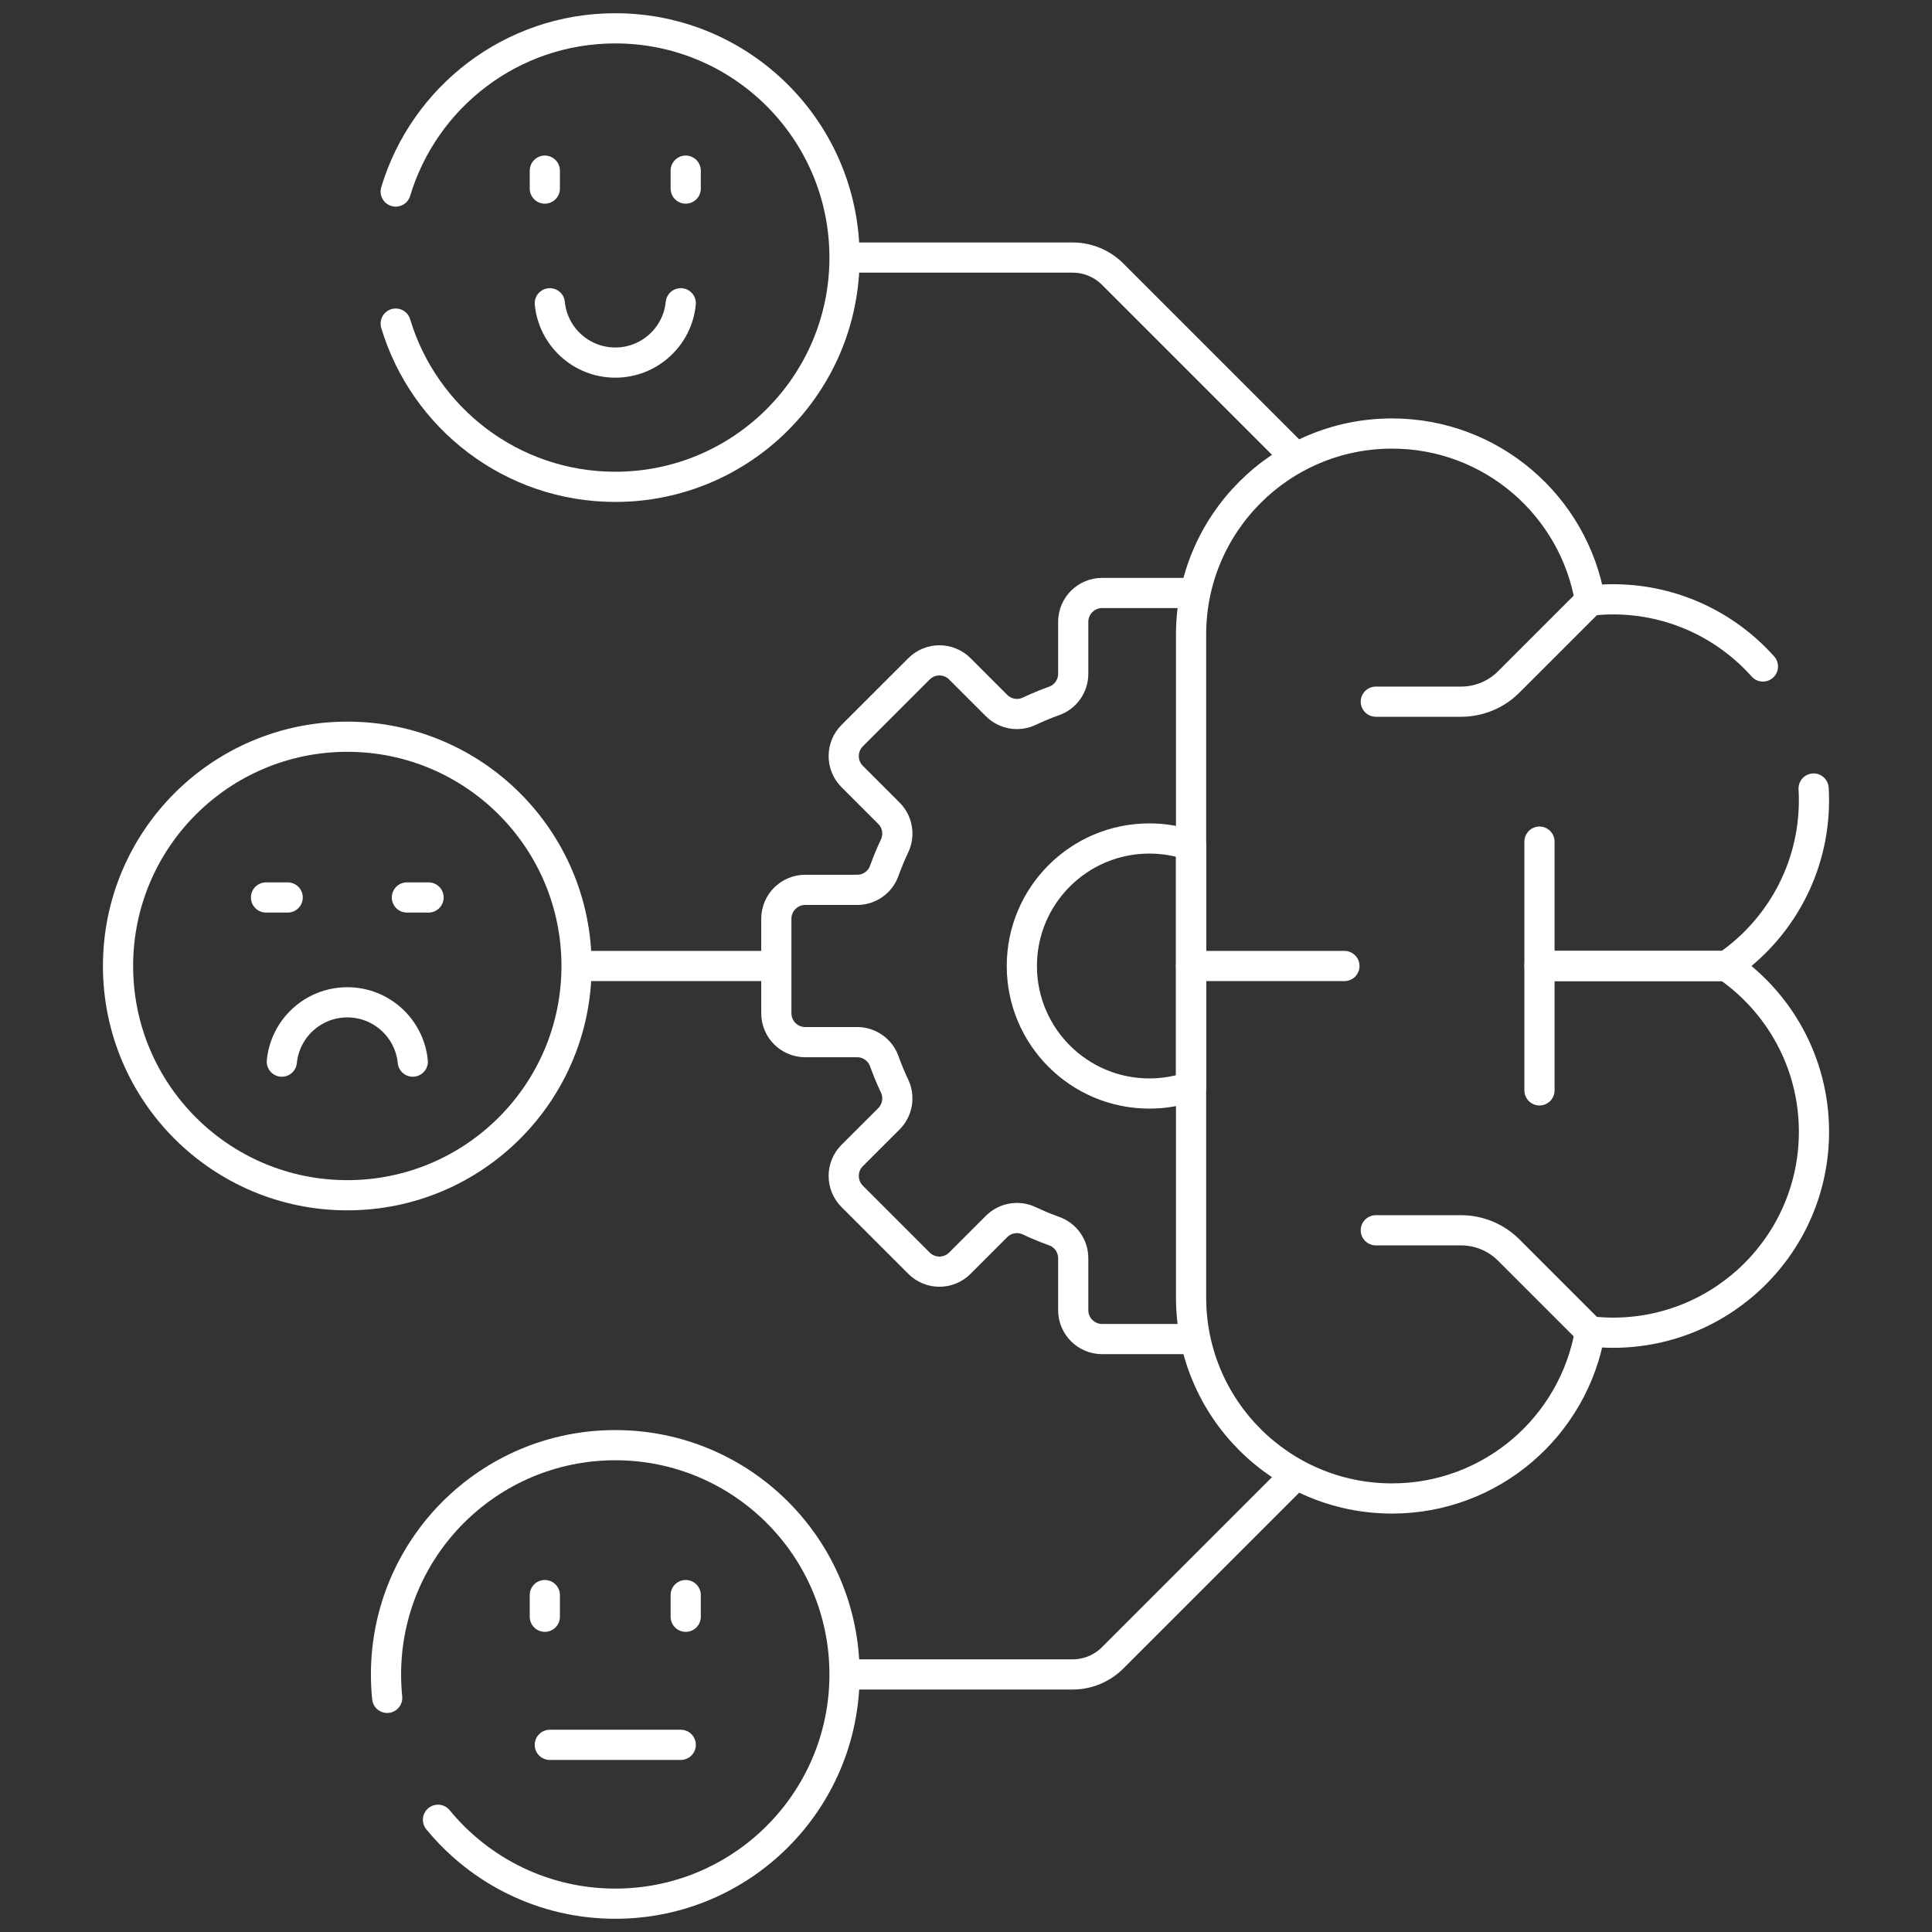 <svg width="64" height="64" viewBox="0 0 64 64" fill="none" xmlns="http://www.w3.org/2000/svg">
<rect x="0" y="0" width="64" height="64" fill="#333333" stroke="none"/>
<path d="M13.674 35.168C13.566 34.065 12.636 33.203 11.505 33.203C10.374 33.203 9.444 34.065 9.336 35.168" stroke="white" stroke-miterlimit="10" stroke-linecap="round" stroke-linejoin="round"/>
<path d="M8.812 29.73H9.53" stroke="white" stroke-miterlimit="10" stroke-linecap="round" stroke-linejoin="round"/>
<path d="M14.197 29.73H13.479" stroke="white" stroke-miterlimit="10" stroke-linecap="round" stroke-linejoin="round"/>
<path d="M19.1 32H25.718" stroke="white" stroke-miterlimit="10" stroke-linejoin="round"/>
<path d="M42.94 15.164L36.857 9.081C36.506 8.73 36.029 8.532 35.532 8.532H27.977" stroke="white" stroke-miterlimit="10" stroke-linejoin="round"/>
<path d="M27.977 55.468H35.532C36.029 55.468 36.506 55.27 36.857 54.919L42.94 48.836" stroke="white" stroke-miterlimit="10" stroke-linejoin="round"/>
<path d="M18.048 5.653V6.247" stroke="white" stroke-miterlimit="10" stroke-linecap="round" stroke-linejoin="round"/>
<path d="M22.715 5.653V6.247" stroke="white" stroke-miterlimit="10" stroke-linecap="round" stroke-linejoin="round"/>
<path d="M18.213 10.046C18.321 11.149 19.25 12.011 20.382 12.011C21.513 12.011 22.443 11.149 22.551 10.046" stroke="white" stroke-miterlimit="10" stroke-linecap="round" stroke-linejoin="round"/>
<path d="M18.213 57.8H22.551" stroke="white" stroke-miterlimit="10" stroke-linecap="round" stroke-linejoin="round"/>
<path d="M18.048 52.839V53.557" stroke="white" stroke-miterlimit="10" stroke-linecap="round" stroke-linejoin="round"/>
<path d="M22.715 52.839V53.557" stroke="white" stroke-miterlimit="10" stroke-linecap="round" stroke-linejoin="round"/>
<path d="M39.598 19.643H36.509C35.981 19.643 35.552 20.071 35.552 20.6V22.32C35.552 22.722 35.301 23.082 34.922 23.218C34.639 23.319 34.363 23.434 34.094 23.561C33.73 23.733 33.297 23.657 33.012 23.372L31.796 22.156C31.422 21.782 30.817 21.782 30.443 22.156L28.229 24.369C27.856 24.743 27.856 25.349 28.229 25.722L29.446 26.939C29.731 27.223 29.807 27.656 29.635 28.02C29.508 28.29 29.393 28.566 29.292 28.848C29.156 29.227 28.796 29.478 28.393 29.478H26.673C26.145 29.478 25.717 29.907 25.717 30.435V33.566C25.717 34.094 26.145 34.522 26.673 34.522H28.393C28.796 34.522 29.156 34.774 29.292 35.153C29.393 35.435 29.508 35.711 29.635 35.98C29.807 36.344 29.73 36.777 29.446 37.062L28.229 38.278C27.856 38.652 27.856 39.258 28.229 39.631L30.443 41.845C30.817 42.219 31.422 42.219 31.796 41.845L33.012 40.629C33.297 40.344 33.73 40.268 34.094 40.44C34.363 40.567 34.639 40.681 34.922 40.783C35.3 40.918 35.552 41.278 35.552 41.681V43.401C35.552 43.929 35.98 44.358 36.509 44.358H39.598" stroke="white" stroke-miterlimit="10" stroke-linejoin="round"/>
<path d="M58.399 22.078C57.18 20.713 55.407 19.853 53.433 19.853C53.176 19.853 52.922 19.869 52.672 19.897C52.139 16.755 49.406 14.361 46.112 14.361C42.436 14.361 39.456 17.341 39.456 21.017V42.983C39.456 46.659 42.436 49.639 46.112 49.639C49.406 49.639 52.139 47.245 52.672 44.103C52.922 44.131 53.176 44.148 53.433 44.148C57.11 44.148 60.09 41.167 60.09 37.491C60.09 35.211 58.942 33.2 57.194 32C58.942 30.8 60.09 28.789 60.09 26.509C60.09 26.378 60.085 26.25 60.078 26.121" stroke="white" stroke-miterlimit="10" stroke-linecap="round" stroke-linejoin="round"/>
<path d="M57.194 32H50.997V27.88" stroke="white" stroke-miterlimit="10" stroke-linecap="round" stroke-linejoin="round"/>
<path d="M57.194 32H50.997V36.12" stroke="white" stroke-miterlimit="10" stroke-linecap="round" stroke-linejoin="round"/>
<path d="M44.536 32H39.456" stroke="white" stroke-miterlimit="10" stroke-linecap="round" stroke-linejoin="round"/>
<path d="M52.672 19.897L49.977 22.592C49.559 23.01 48.992 23.244 48.401 23.244H45.576" stroke="white" stroke-miterlimit="10" stroke-linecap="round" stroke-linejoin="round"/>
<path d="M52.672 44.103L49.977 41.408C49.559 40.99 48.992 40.755 48.401 40.755H45.576" stroke="white" stroke-miterlimit="10" stroke-linecap="round" stroke-linejoin="round"/>
<path d="M11.505 39.594C15.699 39.594 19.099 36.194 19.099 32C19.099 27.805 15.699 24.405 11.505 24.405C7.31 24.405 3.91 27.805 3.91 32C3.91 36.194 7.31 39.594 11.505 39.594Z" stroke="white" stroke-miterlimit="10" stroke-linejoin="round"/>
<path d="M13.108 10.72C14.048 13.847 16.948 16.127 20.382 16.127C24.576 16.127 27.976 12.726 27.976 8.532C27.976 4.338 24.576 0.938 20.382 0.938C16.948 0.938 14.048 3.217 13.108 6.345" stroke="white" stroke-miterlimit="10" stroke-linecap="round" stroke-linejoin="round"/>
<path d="M14.509 60.282C15.902 61.979 18.015 63.062 20.382 63.062C24.576 63.062 27.976 59.662 27.976 55.468C27.976 51.273 24.576 47.873 20.382 47.873C16.187 47.873 12.787 51.273 12.787 55.468C12.787 55.73 12.8 55.989 12.826 56.244" stroke="white" stroke-miterlimit="10" stroke-linecap="round" stroke-linejoin="round"/>
<path d="M39.456 28.008C39.023 27.858 38.558 27.776 38.074 27.776C35.741 27.776 33.85 29.667 33.85 32C33.85 34.333 35.741 36.224 38.074 36.224C38.558 36.224 39.023 36.142 39.456 35.992V28.008Z" stroke="white" stroke-miterlimit="10" stroke-linecap="round" stroke-linejoin="round"/>
</svg>
